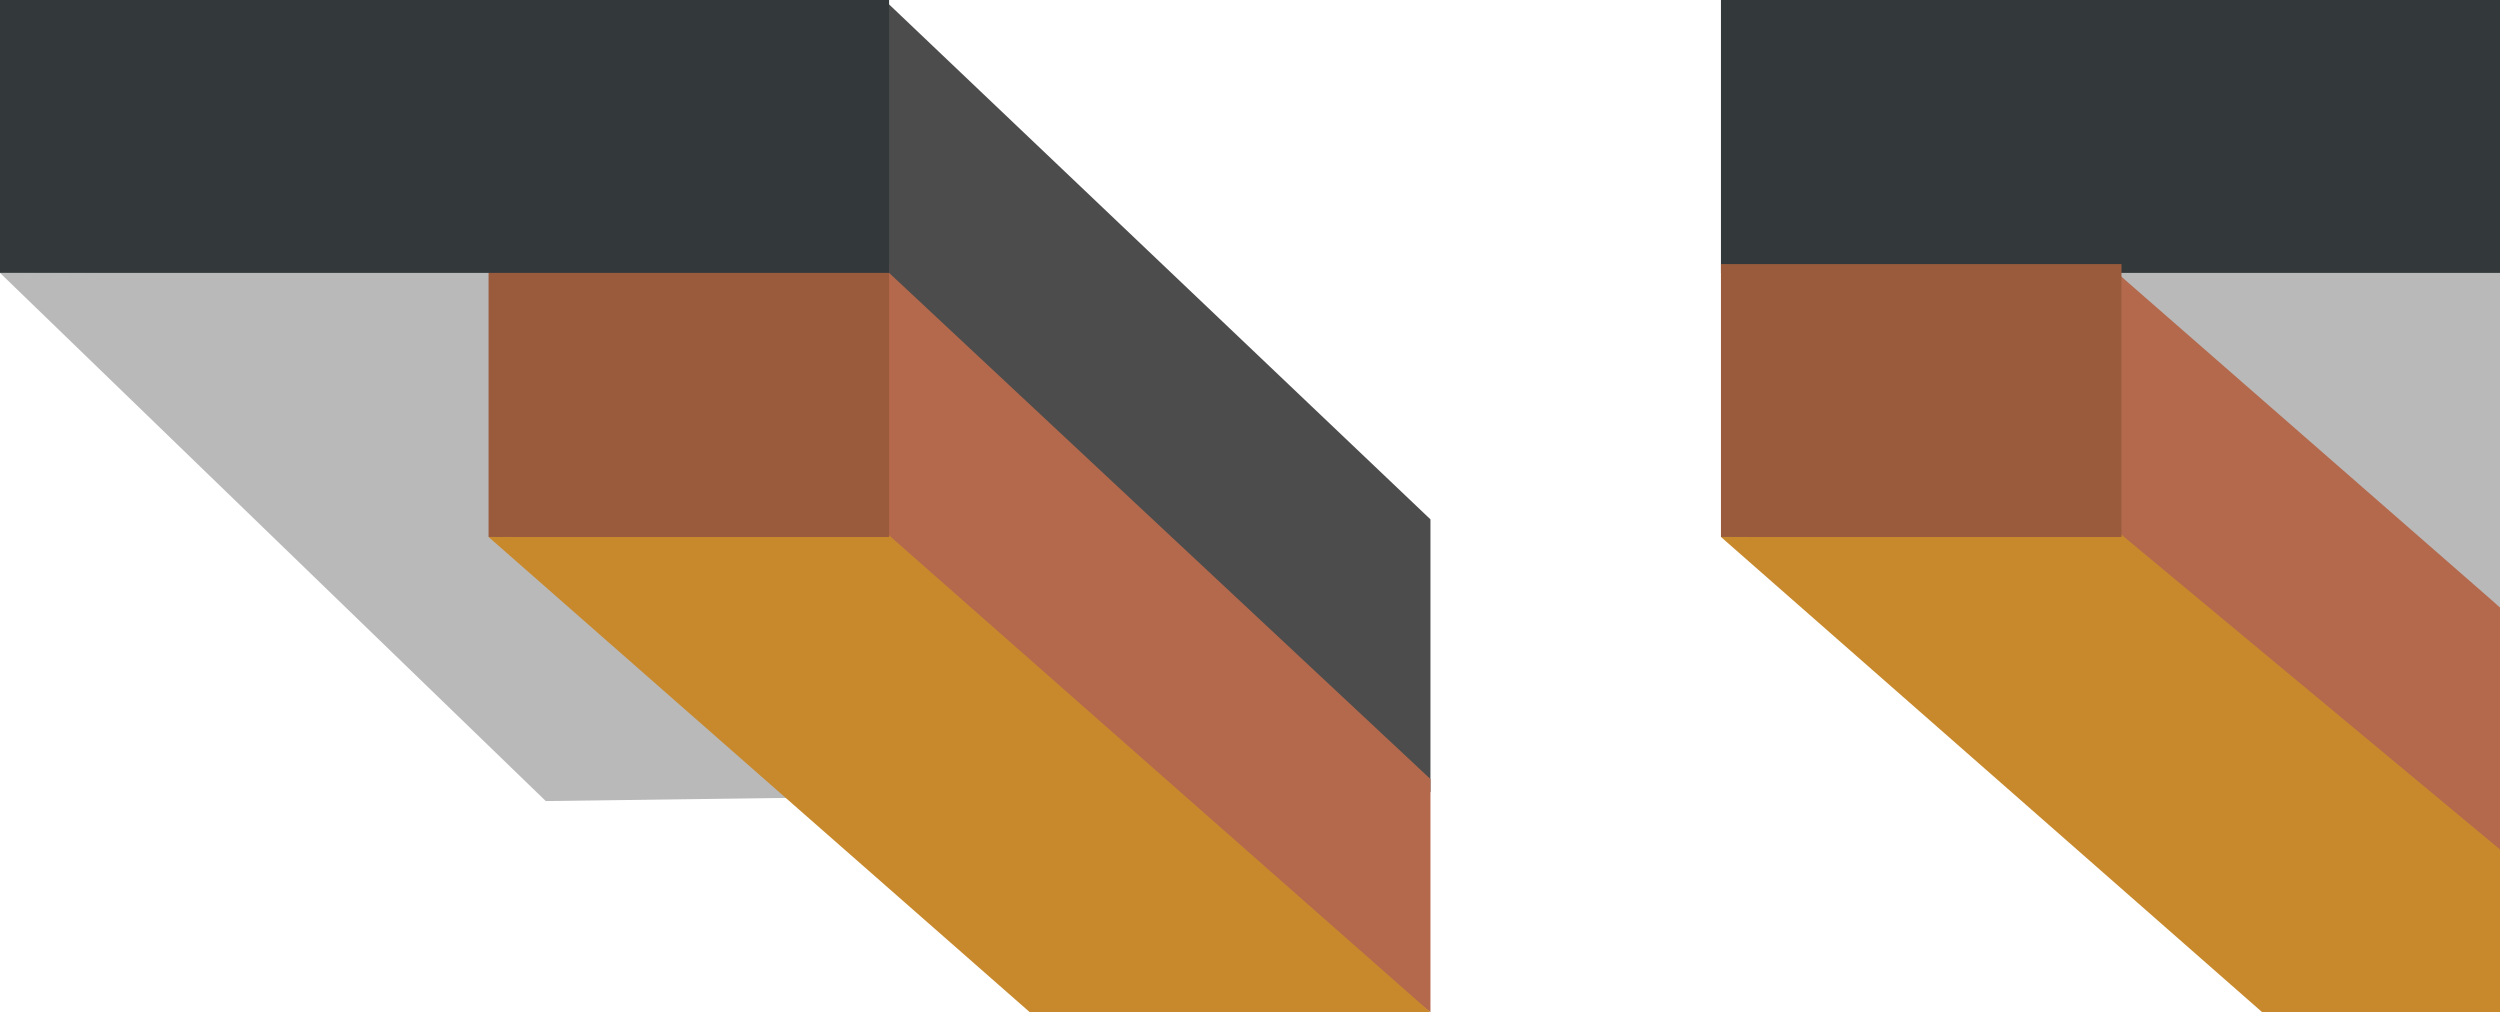 <?xml version="1.0" encoding="UTF-8"?>
<svg xmlns="http://www.w3.org/2000/svg" version="1.1" viewBox="0 0 56.8 23">
  <defs>
    <style>
      .cls-1 {
        fill: #b9b9ba;
      }

      .cls-2 {
        fill: #995b3c;
      }

      .cls-3 {
        fill: #4c4c4c;
      }

      .cls-4 {
        fill: #33383b;
      }

      .cls-5 {
        fill: #b4694c;
      }

      .cls-6 {
        fill: #c8892d;
      }
    </style>
  </defs>
  <!-- Generator: Adobe Illustrator 28.7.4, SVG Export Plug-In . SVG Version: 1.2.0 Build 166)  -->
  <g>
    <g id="Layer_1">
      <g id="Layer_1-2" data-name="Layer_1">
        <g id="Layer_1-2">
          <g id="Layer_1-2-2" data-name="Layer_1-2">
            <g>
              <polygon class="cls-1" points="47 6.2 56.8 13.8 56.8 5.9 48.7 5.5 47 6.2"/>
              <polygon class="cls-1" points="0 6.2 12.4 18.2 27.6 18 23.2 6 0 6.2"/>
              <polygon class="cls-3" points="18.4 5.1 32.5 18 32.5 11.8 20.2 .1 18.4 5.1"/>
              <polygon class="cls-5" points="17.6 11.5 32.5 23 32.5 17.7 20.2 6.2 17.6 11.5"/>
              <polygon class="cls-6" points="23.4 23 32.5 23 19.9 11.9 11.1 12.2 23.4 23"/>
              <rect class="cls-2" x="11.1" y="6" width="9.1" height="6.2"/>
              <rect class="cls-4" width="20.2" height="6.2"/>
              <rect class="cls-4" x="39.1" width="17.7" height="6.2"/>
              <path class="cls-5" d="M56.8,13.8l-8.7-7.6-2.5,5.5,11.2,8.5v-6.9h0s0,.5,0,.5Z"/>
              <path class="cls-6" d="M56.8,19.3l-8.9-7.4-8.8.3,12.3,10.8h5.4"/>
              <rect class="cls-2" x="39.1" y="6" width="9.1" height="6.2"/>
            </g>
          </g>
        </g>
      </g>
    </g>
  </g>
</svg>